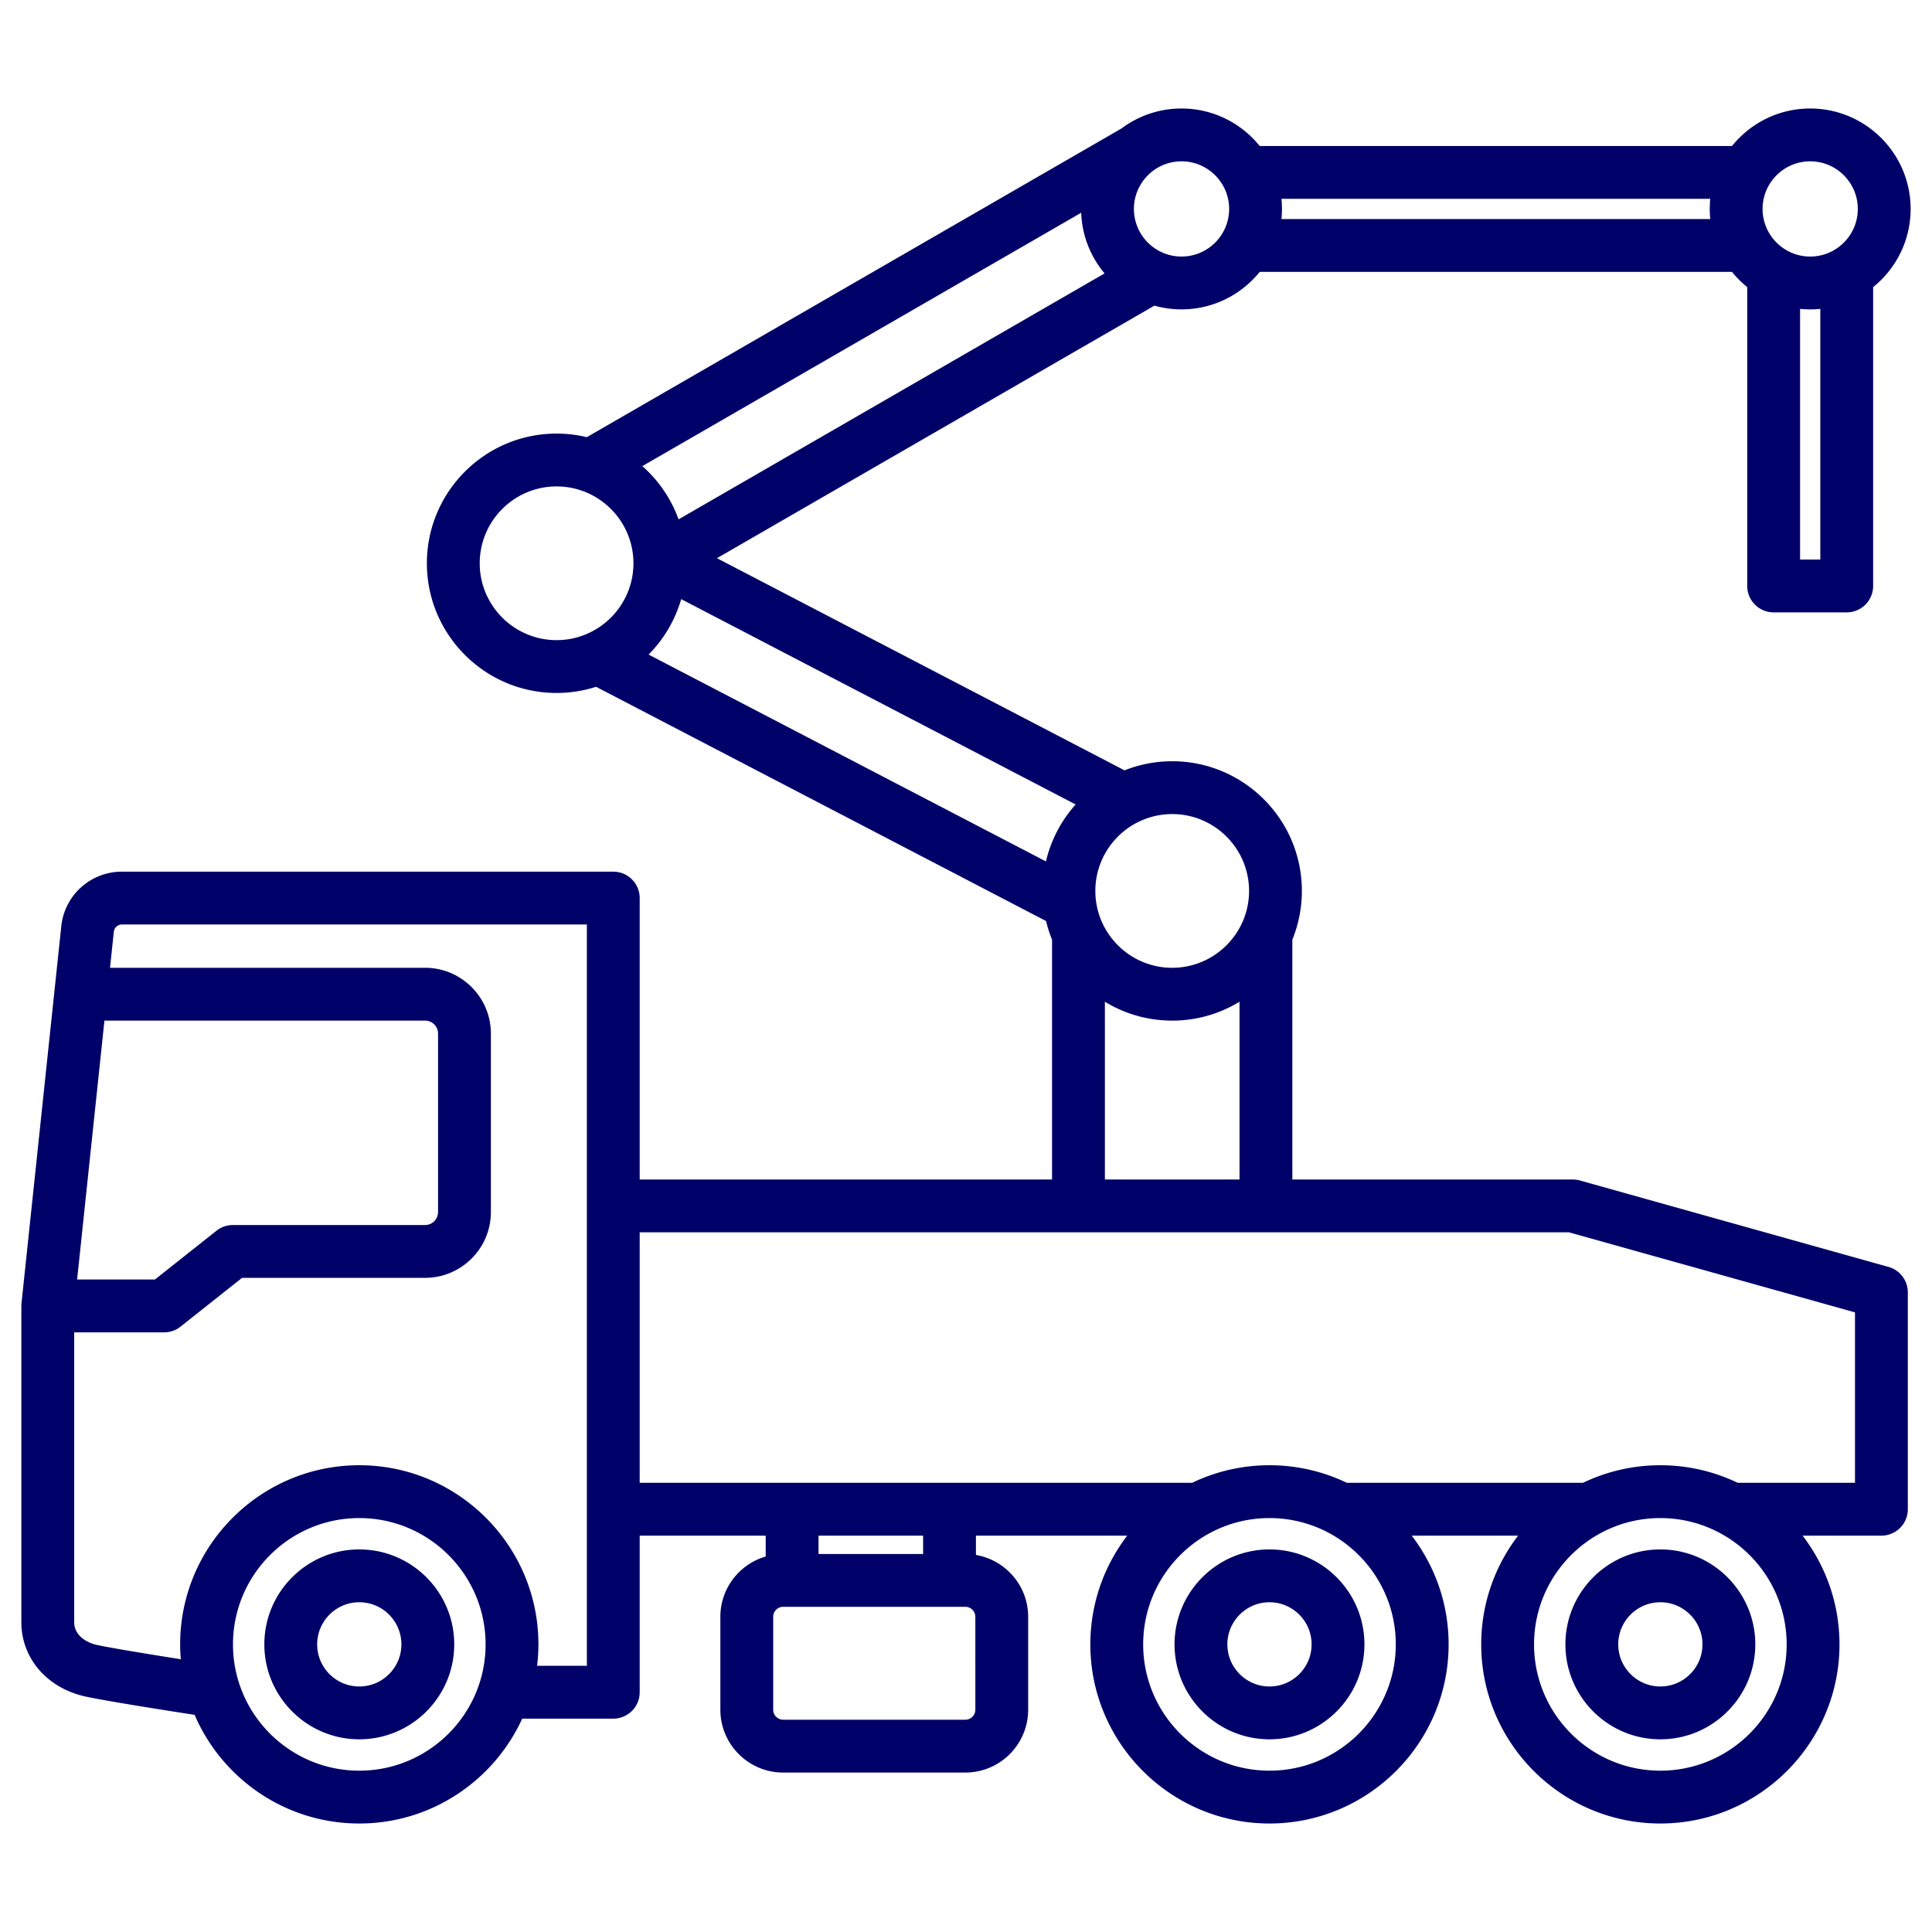 <svg xmlns="http://www.w3.org/2000/svg" version="1.1" xmlns:xlink="http://www.w3.org/1999/xlink" width="512" height="512" x="0" y="0" viewBox="0 0 512 512" style="enable-background:new 0 0 512 512" xml:space="preserve" class=""><g><path d="M95.214 410.614c-13.874 0-25.161 11.287-25.161 25.161s11.287 25.161 25.161 25.161 25.161-11.287 25.161-25.161-11.287-25.161-25.161-25.161zm0 36.322c-6.154 0-11.161-5.007-11.161-11.161s5.007-11.161 11.161-11.161 11.161 5.007 11.161 11.161-5.007 11.161-11.161 11.161zm241.212-36.322c-13.874 0-25.16 11.287-25.16 25.161s11.287 25.161 25.16 25.161 25.161-11.287 25.161-25.161-11.287-25.161-25.161-25.161zm0 36.322c-6.154 0-11.16-5.007-11.16-11.161s5.006-11.161 11.16-11.161 11.161 5.007 11.161 11.161-5.007 11.161-11.161 11.161zm103.584-36.322c-13.874 0-25.161 11.287-25.161 25.161s11.287 25.161 25.161 25.161 25.161-11.287 25.161-25.161-11.287-25.161-25.161-25.161zm0 36.322c-6.154 0-11.161-5.007-11.161-11.161s5.007-11.161 11.161-11.161 11.161 5.007 11.161 11.161-5.007 11.161-11.161 11.161zm60.469-111.189-81.822-22.914a7.003 7.003 0 0 0-1.888-.259h-74.285V249.02a34.179 34.179 0 0 0 2.527-12.915c0-18.95-15.417-34.368-34.368-34.368a34.18 34.18 0 0 0-12.63 2.415l-108.009-56.226 115.926-66.93a26.54 26.54 0 0 0 7.184.993c8.365 0 15.837-3.882 20.72-9.936h125.164a26.765 26.765 0 0 0 4.038 4.038v79.194a7 7 0 0 0 7 7h19.365a7 7 0 0 0 7-7V76.091c6.053-4.883 9.936-12.355 9.936-20.72 0-14.677-11.941-26.618-26.618-26.618-8.365 0-15.837 3.882-20.72 9.936H333.834c-4.883-6.053-12.355-9.936-20.72-9.936a26.479 26.479 0 0 0-15.93 5.306l-141.678 81.799a34.329 34.329 0 0 0-8.009-.952c-18.95 0-34.368 15.417-34.368 34.368s15.417 34.368 34.368 34.368c3.65 0 7.167-.577 10.469-1.636l119.254 62.08a34.073 34.073 0 0 0 1.582 4.935v63.554H169.525v-74.574a7 7 0 0 0-7-7H32.309a16.124 16.124 0 0 0-16.069 14.462L5.7 345.35a6.927 6.927 0 0 0-.039.734v83.808c0 9.672 6.95 17.618 17.293 19.772 6.02 1.253 20.292 3.504 28.621 4.787 7.268 16.916 24.09 28.796 43.637 28.796 19.156 0 35.687-11.411 43.182-27.788h24.131a7 7 0 0 0 7-7v-41.498h33.393v5.53c-6.929 2.012-12.014 8.405-12.014 15.974v24.634c0 9.177 7.466 16.643 16.643 16.643h48.283c9.177 0 16.643-7.466 16.643-16.643v-24.634c0-8.221-5.997-15.05-13.842-16.388v-5.116h40.102c-6.128 7.996-9.78 17.984-9.78 28.813 0 26.176 21.296 47.472 47.472 47.472s47.473-21.296 47.473-47.472c0-10.829-3.653-20.817-9.78-28.813h28.201c-6.127 7.996-9.78 17.984-9.78 28.813 0 26.176 21.296 47.472 47.472 47.472s47.473-21.296 47.473-47.472c0-10.829-3.653-20.817-9.78-28.813h20.889a7 7 0 0 0 7-7v-57.473a7.001 7.001 0 0 0-5.112-6.741zm-18.076-187.461h-5.365V81.855a26.712 26.712 0 0 0 5.365 0zM479.72 42.753c6.958 0 12.618 5.661 12.618 12.618s-5.661 12.618-12.618 12.618-12.618-5.66-12.618-12.618 5.66-12.618 12.618-12.618zm-140.122 9.936h113.639a26.717 26.717 0 0 0 0 5.365H339.598a26.712 26.712 0 0 0 0-5.365zm-26.482-9.936c6.958 0 12.618 5.661 12.618 12.618s-5.66 12.618-12.618 12.618-12.618-5.66-12.618-12.618 5.661-12.618 12.618-12.618zM27.678 270.473h84.973a3.442 3.442 0 0 1 3.438 3.438v47.294a3.442 3.442 0 0 1-3.438 3.438H61.713a7.002 7.002 0 0 0-4.349 1.515L41.06 339.084H20.437l7.239-68.61zm67.536 198.774c-18.457 0-33.472-15.016-33.472-33.472s15.015-33.471 33.472-33.471 33.473 15.015 33.473 33.471-15.016 33.472-33.473 33.472zm60.313-27.788h-13.193c.224-1.865.352-3.76.352-5.685 0-26.176-21.296-47.471-47.473-47.471s-47.472 21.295-47.472 47.471c0 1.327.069 2.638.176 3.938-7.904-1.242-17.633-2.823-22.11-3.755-2.835-.59-6.147-2.533-6.147-6.066v-76.808h23.838a7.002 7.002 0 0 0 4.349-1.515l16.304-12.926h48.5c9.615 0 17.438-7.823 17.438-17.438V273.91c0-9.615-7.823-17.438-17.438-17.438H29.156l1.007-9.542a2.153 2.153 0 0 1 2.146-1.931h123.218v196.459zm155.118-225.721c11.231 0 20.368 9.137 20.368 20.368s-9.137 20.368-20.368 20.368-20.368-9.137-20.368-20.368 9.137-20.368 20.368-20.368zm17.84 49.731v47.105h-35.681v-47.105c5.204 3.173 11.312 5.004 17.84 5.004s12.636-1.83 17.84-5.004zm-180.986-95.827c-11.231 0-20.368-9.137-20.368-20.368s9.137-20.368 20.368-20.368 20.368 9.137 20.368 20.368-9.137 20.368-20.368 20.368zm22.727-46.116 116.297-67.145a26.493 26.493 0 0 0 6.201 16.075l-112.891 65.178a34.48 34.48 0 0 0-9.607-14.108zm106.96 104.757-105.303-54.817a34.383 34.383 0 0 0 8.638-14.694l104.538 54.419a34.317 34.317 0 0 0-7.873 15.092zm-18.711 224.816a2.646 2.646 0 0 1-2.643 2.643h-48.283a2.646 2.646 0 0 1-2.643-2.643v-24.634a2.646 2.646 0 0 1 2.643-2.643h48.283a2.646 2.646 0 0 1 2.643 2.643zm-41.556-41.277v-4.861h27.713v4.861zm119.506 57.425c-18.457 0-33.472-15.016-33.472-33.472s15.015-33.471 33.472-33.471 33.473 15.015 33.473 33.471-15.016 33.472-33.473 33.472zm103.585 0c-18.457 0-33.472-15.016-33.472-33.472s15.015-33.471 33.472-33.471 33.473 15.015 33.473 33.471-15.016 33.472-33.473 33.472zm51.581-76.286h-31.086c-6.208-2.984-13.16-4.658-20.496-4.658s-14.287 1.674-20.495 4.658H356.92c-6.208-2.984-13.16-4.658-20.496-4.658s-14.287 1.674-20.495 4.658H169.526v-66.387h246.281l75.783 21.223v45.164z" fill="#000168" opacity="1" data-original="#000000" class=""></path></g></svg>